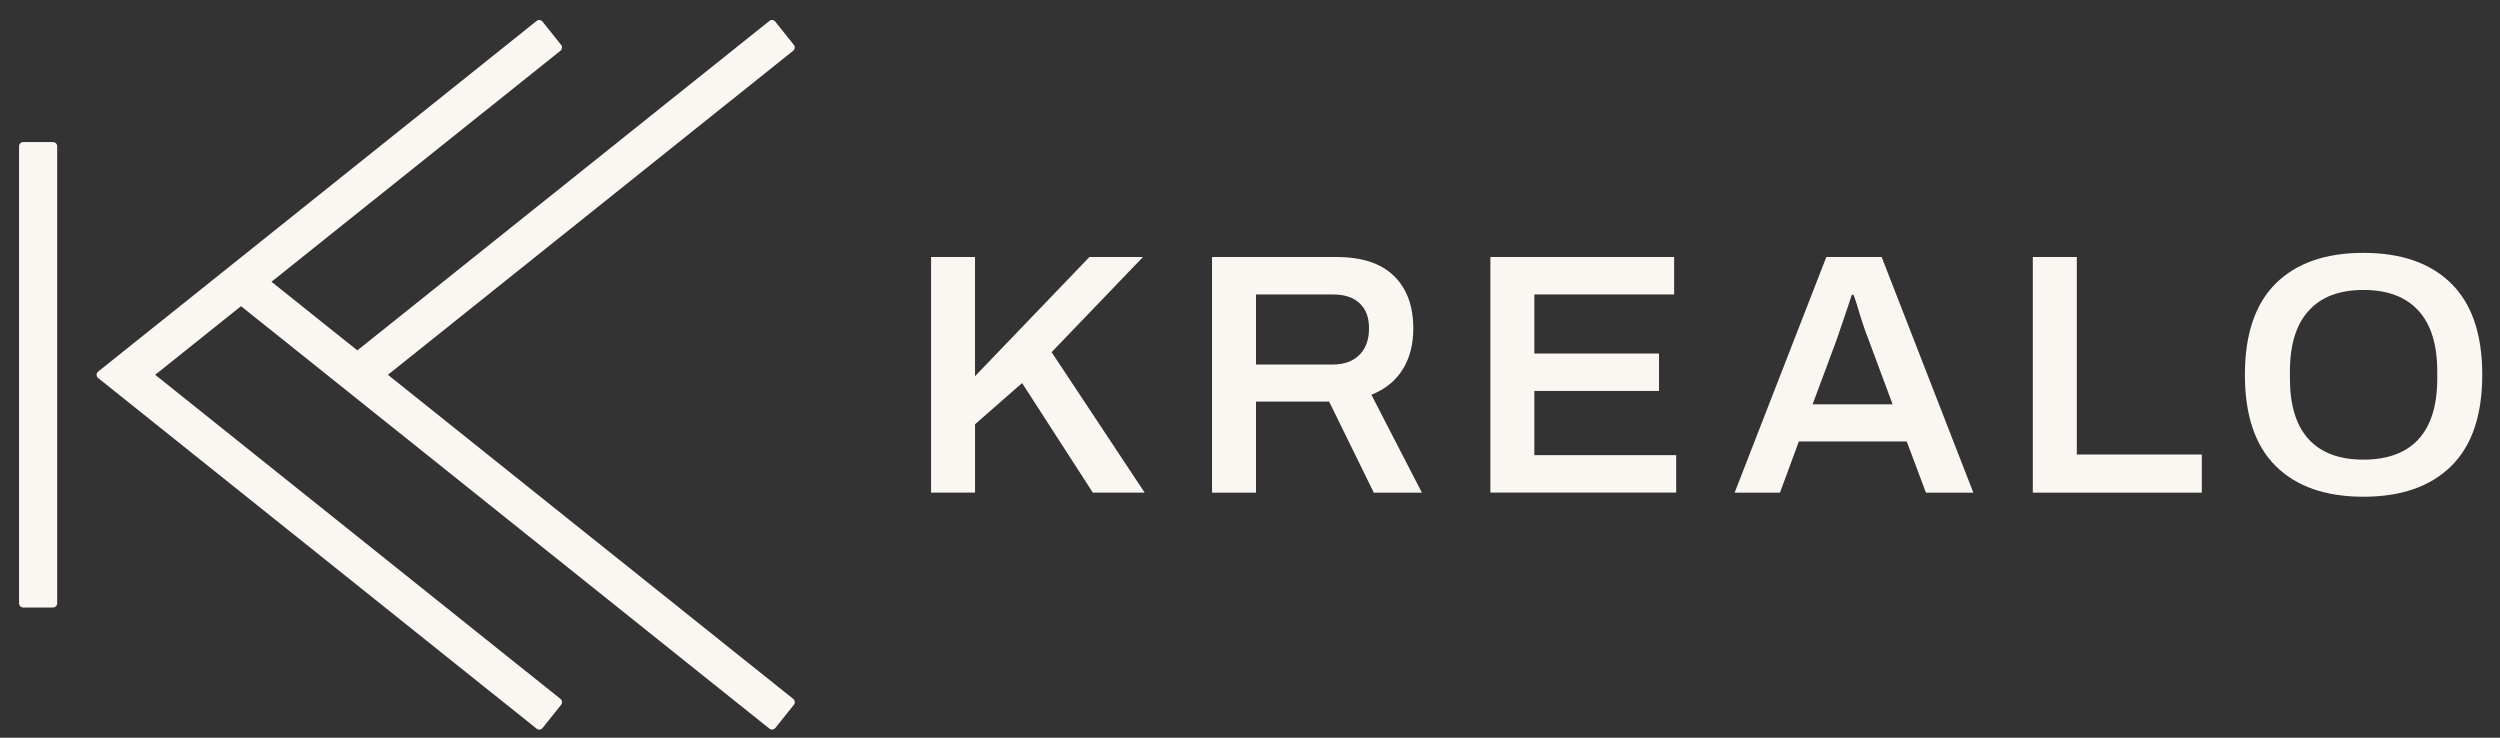<svg xmlns="http://www.w3.org/2000/svg" width="122" height="36" viewBox="0 0 122 36" fill="none"><rect x="0" y="0" width="122" height="36" fill="#333333" stroke="none"/><g id="Capa_1" clip-path="url(#clip0_3873_1895)"><g id="Group"><path id="Vector" d="M2.588 6.934H1.132C1.02 6.934 0.93 7.024 0.93 7.136V29.444C0.93 29.556 1.02 29.646 1.132 29.646H2.588C2.7 29.646 2.79 29.556 2.79 29.444V7.136C2.79 7.024 2.7 6.934 2.588 6.934Z" fill="#FAF7F3"></path><path id="Vector_2" d="M38.784 34.242C38.777 34.188 38.752 34.14 38.709 34.106L22.113 20.836L22.099 20.825L18.93 18.29L38.709 2.475C38.752 2.441 38.777 2.392 38.784 2.339C38.79 2.286 38.774 2.232 38.74 2.19L37.831 1.053C37.761 0.966 37.634 0.951 37.546 1.021L17.438 17.099L13.248 13.75L27.352 2.475C27.393 2.441 27.419 2.392 27.426 2.339C27.432 2.286 27.416 2.232 27.382 2.19L26.473 1.053C26.404 0.966 26.276 0.951 26.188 1.021L4.791 18.133C4.742 18.172 4.715 18.23 4.715 18.291C4.715 18.353 4.742 18.411 4.791 18.45L26.19 35.562C26.227 35.591 26.273 35.606 26.316 35.606C26.376 35.606 26.434 35.58 26.475 35.529L27.384 34.392C27.418 34.35 27.432 34.297 27.427 34.243C27.421 34.19 27.395 34.142 27.353 34.108L7.573 18.29L11.762 14.941L20.764 22.138L37.55 35.56C37.587 35.589 37.632 35.604 37.676 35.604C37.736 35.604 37.794 35.578 37.834 35.528L38.743 34.391C38.777 34.349 38.792 34.295 38.787 34.242H38.784Z" fill="#FAF7F3"></path></g><g id="Group_2"><path id="Vector_3" d="M45.435 12.543H47.581V18.358L53.162 12.543H55.776L51.318 17.186L55.86 24.04H53.33L49.878 18.693L47.582 20.704V24.04H45.437V12.541L45.435 12.543Z" fill="#FAF7F3"></path><path id="Vector_4" d="M59.148 12.542H65.216C66.457 12.542 67.392 12.849 68.023 13.464C68.654 14.079 68.969 14.933 68.969 16.028C68.969 16.809 68.796 17.478 68.45 18.031C68.104 18.584 67.596 18.995 66.924 19.264L69.388 24.041H67.041L64.862 19.598H61.292V24.041H59.147V12.542H59.148ZM65.048 17.788C65.595 17.788 66.025 17.631 66.339 17.319C66.651 17.007 66.808 16.577 66.808 16.028C66.808 15.48 66.657 15.095 66.355 14.805C66.054 14.516 65.617 14.37 65.048 14.37H61.293V17.79H65.048V17.788Z" fill="#FAF7F3"></path><path id="Vector_5" d="M72.731 12.542H81.697V14.369H74.876V17.252H80.96V19.078H74.876V22.211H81.798V24.038H72.731V12.539V12.542Z" fill="#FAF7F3"></path><path id="Vector_6" d="M89.127 12.542H91.825L96.299 24.041H93.986L93.048 21.543H87.785L86.863 24.041H84.65L89.125 12.542H89.127ZM92.36 19.731L91.188 16.58C91.008 16.133 90.819 15.564 90.618 14.87C90.584 14.77 90.553 14.677 90.526 14.593C90.498 14.509 90.472 14.44 90.45 14.385H90.366L90.198 14.904L89.628 16.58L88.455 19.731H92.36Z" fill="#FAF7F3"></path><path id="Vector_7" d="M99.203 12.542H101.348V22.18H107.448V24.041H99.201V12.542H99.203Z" fill="#FAF7F3"></path><path id="Vector_8" d="M111.06 22.748C110.054 21.755 109.551 20.268 109.551 18.29C109.551 16.311 110.054 14.826 111.06 13.831C112.066 12.836 113.49 12.34 115.334 12.34C117.178 12.34 118.605 12.836 119.616 13.831C120.627 14.826 121.134 16.313 121.134 18.29C121.134 20.267 120.627 21.753 119.616 22.748C118.605 23.743 117.178 24.24 115.334 24.24C113.49 24.24 112.066 23.743 111.06 22.748ZM118.024 21.433C118.633 20.768 118.938 19.781 118.938 18.474V18.123C118.938 16.816 118.631 15.826 118.016 15.156C117.402 14.485 116.507 14.15 115.334 14.15C114.161 14.15 113.283 14.485 112.67 15.156C112.055 15.826 111.748 16.816 111.748 18.123V18.474C111.748 19.781 112.052 20.768 112.662 21.433C113.27 22.098 114.161 22.43 115.336 22.43C116.51 22.43 117.416 22.098 118.026 21.433H118.024Z" fill="#FAF7F3"></path></g></g><defs><clipPath id="clip0_3873_1895"><rect width="120.204" height="34.627" fill="white" transform="translate(0.93 0.977)"></rect></clipPath></defs></svg>